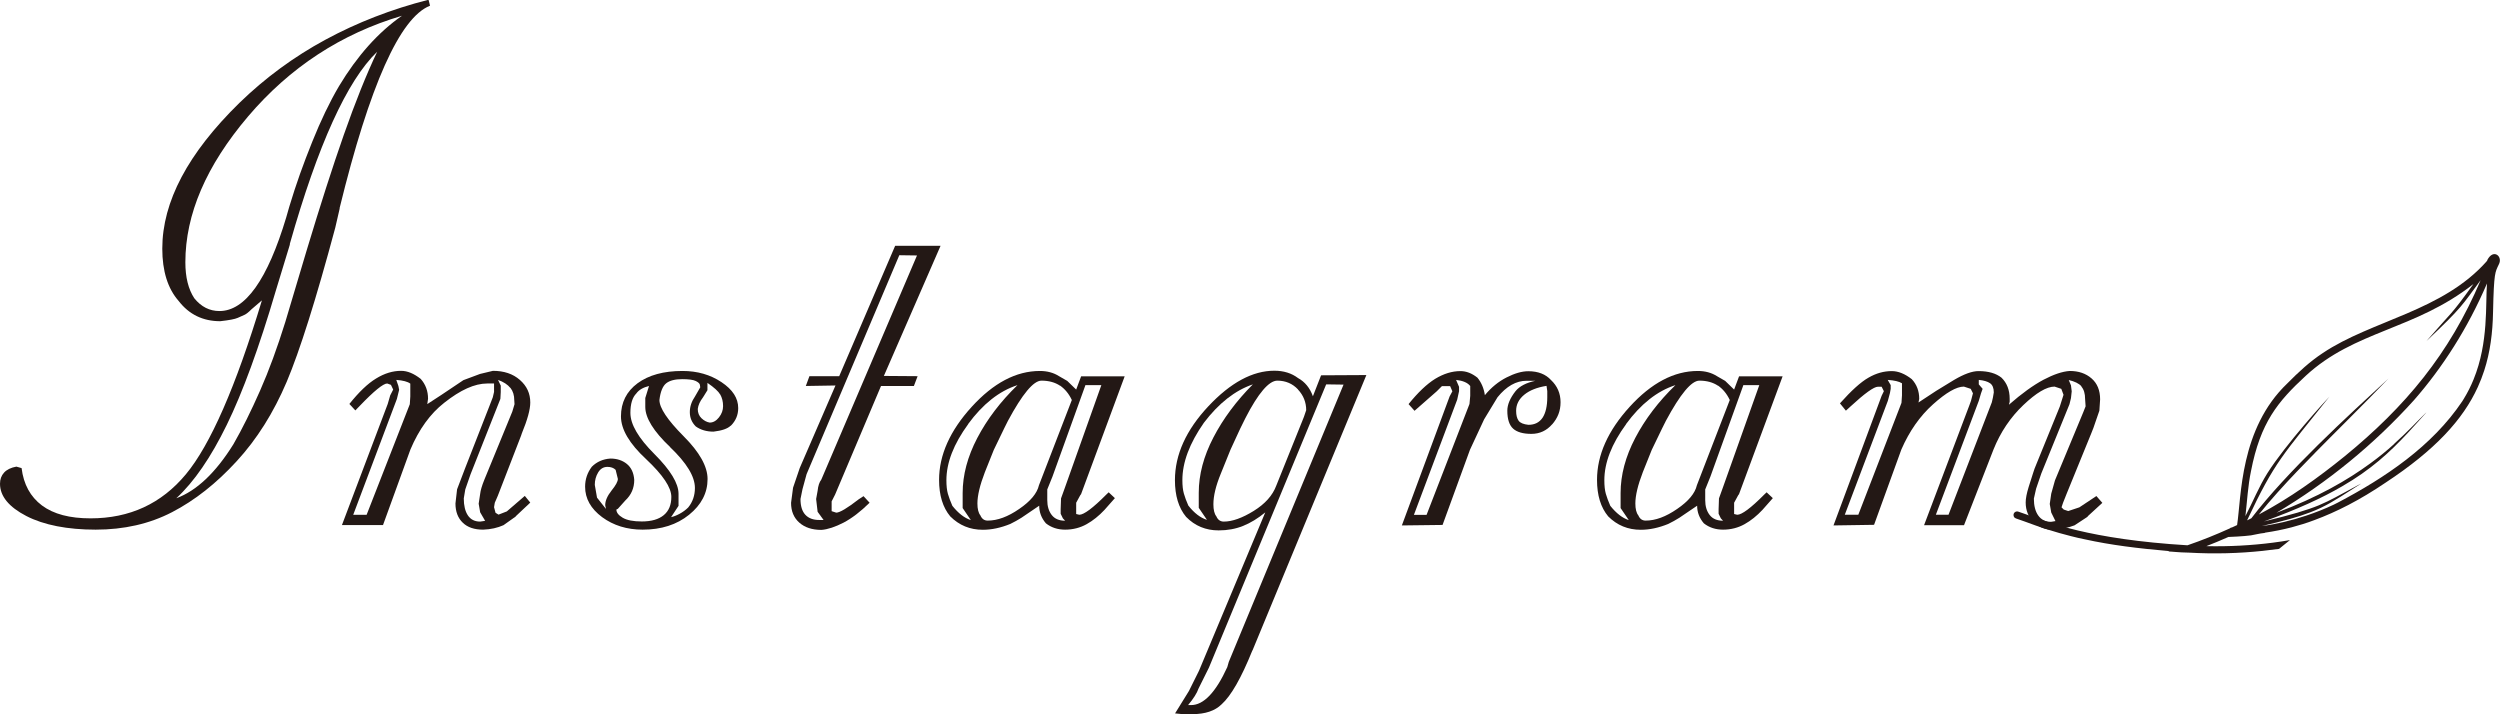 <?xml version="1.0" encoding="UTF-8"?> <svg xmlns="http://www.w3.org/2000/svg" id="_レイヤー_1" viewBox="0 0 201.5 57.56"><defs><style>.cls-1{fill:#231815;stroke-width:0px;}</style></defs><path class="cls-1" d="m27.38,16.8l-.36,1.56c-1.55,5.78-2.86,9.92-3.91,12.41-1.06,2.49-2.4,4.63-4.04,6.41-1.64,1.79-3.37,3.15-5.2,4.1s-3.89,1.41-6.16,1.41-4.18-.37-5.59-1.1-2.12-1.6-2.12-2.6c0-.36.11-.66.33-.9.22-.24.55-.4.99-.48l.42.12c.16,1.31.71,2.31,1.64,3.01.94.7,2.24,1.04,3.92,1.04,3.15,0,5.71-1.18,7.68-3.55,1.97-2.37,4.02-7.04,6.13-14.02l-.84.72c-.24.24-.43.39-.57.45-.14.06-.32.14-.54.24-.22.1-.69.19-1.41.27-1.39,0-2.51-.54-3.35-1.63-.88-1-1.32-2.41-1.32-4.22,0-3.78,2.07-7.69,6.22-11.75,2.07-2.01,4.38-3.71,6.93-5.09s5.32-2.46,8.31-3.22l.12.48c-2.43.96-4.86,6.4-7.29,16.32Zm-4.01,2.89l-1.14,3.74c-1.35,4.59-2.67,8.19-3.95,10.81-1.28,2.62-2.63,4.59-4.07,5.92,1.63-.6,3.17-2.05,4.6-4.35.72-1.25,1.43-2.69,2.15-4.32.72-1.63,1.39-3.47,2.03-5.52l1.73-5.8c1.08-3.58,2.07-6.68,2.99-9.3.92-2.62,1.81-4.85,2.69-6.7-2.43,2.34-4.78,7.51-7.05,15.52Zm-3.38-10.3c-3.37,3.97-5.05,7.88-5.05,11.75,0,1.21.24,2.17.72,2.9.56.69,1.23,1.03,2.03,1.03,2.07,0,3.87-2.52,5.38-7.55l.24-.84c.28-.93.57-1.81.87-2.66.3-.84.63-1.71.99-2.6.68-1.69,1.39-3.18,2.15-4.47,1.47-2.45,3.17-4.35,5.08-5.68-4.9,1.45-9.04,4.16-12.41,8.12Z"></path><path class="cls-1" d="m41.58,41.62l-1,.71c-.47.21-1.02.34-1.64.36-.7,0-1.25-.18-1.64-.56-.39-.37-.59-.89-.59-1.55l.13-1.14.64-1.68,1.97-5.04.27-.7.1-.43v-.68h-.55c-1.01,0-2.16.52-3.46,1.55-1.13.88-2.04,2.14-2.73,3.77l-2.21,6.09h-3.31s3.69-9.76,3.69-9.76l.2-.69.24-.47-.18-.38-.3-.11c-.32,0-1.06.6-2.21,1.8l-.36.37-.48-.52c.76-.95,1.47-1.64,2.15-2.05.68-.42,1.35-.62,2.02-.62.51,0,1.03.22,1.58.65.39.44.59.97.59,1.6l-.06.43,1.15-.75,1.76-1.18,1.34-.5,1.04-.25c.89,0,1.61.24,2.17.73.56.49.84,1.09.84,1.82,0,.57-.23,1.4-.68,2.49l-.06.18-1.88,4.86-.24.55-.06.36.12.45.24.15.67-.26,1.45-1.25.44.54-1.17,1.1Zm-8.51-10.7c-.21-.16-.59-.26-1.13-.3l.17.49.06.31-.18.73-3.52,9.34h1.08s3.48-8.91,3.48-8.91l.04-.63v-1.02Zm8.06.34c-.21-.26-.54-.48-.99-.64l.22.46v.52l-.03.55-.19.48-2.22,5.61-.42,1.21-.12.72c0,.58.11,1.04.33,1.37.22.33.55.5.99.5l.4-.06-.4-.69-.12-.69.12-.79c.03-.28.14-.66.34-1.15l2.25-5.48.18-.6-.02-.31c0-.41-.1-.74-.31-1.01Z"></path><path class="cls-1" d="m58.89,34.31c-.24.24-.7.4-1.38.48-.56,0-1.04-.14-1.43-.42-.32-.32-.48-.7-.48-1.15s.14-.86.42-1.27l.42-.73s-.01-.11-.03-.21c-.02-.1-.13-.2-.33-.3-.2-.1-.57-.15-1.1-.15-.57,0-1,.11-1.28.33-.28.22-.47.67-.55,1.35,0,.64.65,1.61,1.94,2.91,1.3,1.3,1.94,2.45,1.94,3.46,0,1.12-.5,2.08-1.49,2.88-.99.8-2.24,1.2-3.74,1.2-1.27,0-2.36-.34-3.27-1.01-.91-.68-1.37-1.49-1.37-2.45,0-.6.18-1.13.54-1.61.4-.4.9-.62,1.5-.66.52,0,.96.14,1.32.43.36.29.56.72.6,1.29,0,.66-.24,1.21-.72,1.66l-.6.67-.12.06c0,.24.17.46.51.66.34.2.85.3,1.54.3.77,0,1.36-.17,1.77-.51.41-.34.61-.83.61-1.47,0-.76-.68-1.77-2.03-3.04-1.36-1.26-2.03-2.41-2.03-3.45,0-1.12.45-2.01,1.34-2.67.9-.66,2.1-.99,3.62-.99,1.2,0,2.24.3,3.14.9.9.6,1.35,1.29,1.35,2.09,0,.56-.2,1.03-.6,1.43Zm-9.27,3.56c-.16-.16-.38-.24-.66-.24-.32,0-.57.15-.75.45s-.27.63-.27,1l.18,1.03.72.91-.06-.3c0-.36.17-.75.51-1.18.34-.42.51-.73.51-.94l-.18-.73Zm4.39-1.84c-1.34-1.27-2-2.35-2-3.23v-.72l.3-.97c-.48.12-.82.32-1.02.6-.32.32-.48.84-.48,1.57,0,.93.65,2.03,1.94,3.32,1.29,1.29,1.94,2.36,1.94,3.2v.97l-.6.91c.2-.04.43-.13.69-.27.26-.14.49-.31.69-.51.36-.44.54-.97.54-1.57,0-.93-.67-2.02-2-3.29Zm4.04-4.23c-.15-.26-.49-.57-1.03-.94v.59l-.36.58c-.24.31-.38.62-.42.93,0,.31.1.56.3.75.2.19.42.31.66.35.28,0,.53-.14.75-.42.22-.28.33-.58.33-.91,0-.36-.08-.67-.23-.94Z"></path><path class="cls-1" d="m71.22,30.3l2.74.02-.3.79h-2.65s-3.7,8.75-3.7,8.75l-.28.55v.79l.37.12c.28,0,.89-.36,1.83-1.09l.37-.24.49.53c-.72.71-1.41,1.24-2.09,1.6-.68.35-1.28.55-1.79.59-.76,0-1.35-.2-1.79-.59-.44-.39-.66-.92-.66-1.59l.16-1.22.54-1.59,2.88-6.65-2.39.04.29-.79h2.4l4.51-10.51h3.66l-4.57,10.49Zm1.26-9.72l-7.47,17.64-.33,1.21-.16.79c0,.57.13.99.39,1.27.26.28.63.42,1.11.42h.36l-.48-.66-.12-1.03.12-.66c.04-.4.14-.7.3-.91l7.71-18.06-1.42-.02Z"></path><path class="cls-1" d="m87.1,39.86l-.36.66v.91l.25.06c.37,0,1.1-.54,2.18-1.63l.19-.18.5.47-.84.95c-.44.47-.92.86-1.44,1.15-.52.29-1.1.44-1.73.44-.6,0-1.12-.17-1.55-.51-.36-.42-.54-.89-.54-1.42-.68.47-1.16.79-1.43.97-.28.18-.58.34-.9.5-.76.31-1.5.47-2.21.47-1.04,0-1.91-.36-2.63-1.08-.6-.72-.9-1.7-.9-2.94,0-2,.88-3.97,2.63-5.89s3.58-2.89,5.49-2.89c.6,0,1.11.14,1.55.42l.66.38.72.7.4-1.07h3.51s-3.53,9.54-3.53,9.54Zm-9.06-5.68c-1.18,1.61-1.76,3.12-1.76,4.53,0,.44.04.81.12,1.09.08.28.2.6.36.97.48.6.98.99,1.49,1.15l-.66-.97v-1.21c0-1.45.39-2.93,1.18-4.44.79-1.51,1.87-2.93,3.24-4.26-1.48.48-2.8,1.53-3.98,3.14Zm7.4-3.09c-.4-.27-.9-.41-1.5-.41-.64,0-1.54,1.08-2.7,3.24l-.3.6-.84,1.74-.72,1.8c-.4,1.04-.6,1.88-.6,2.52,0,.44.08.76.24.96.12.28.31.42.59.42.79,0,1.63-.31,2.54-.94.91-.62,1.44-1.26,1.59-1.91l2.65-6.87c-.24-.51-.56-.89-.96-1.17Zm2.05-.06l-2.66,7.38-.42,1.04v.86c0,.49.12.89.36,1.2.24.31.6.46,1.08.46l-.18-.19-.18-.37v-.37l.03-.87.31-.86,2.94-8.27h-1.27Z"></path><path class="cls-1" d="m100.94,52.43c-.89,2.21-1.72,3.66-2.48,4.34-.53.52-1.31.79-2.36.79h-.79l-.6-.06,1.12-1.81.81-1.63,5.34-12.76c-.6.49-1.19.85-1.79,1.09-.6.24-1.25.36-1.97.36-1.03,0-1.91-.36-2.62-1.09-.6-.72-.9-1.71-.9-2.96,0-2.05.9-4.04,2.69-5.95,1.79-1.91,3.57-2.87,5.32-2.87.76,0,1.39.2,1.91.59.56.31.96.8,1.2,1.47l.66-1.69,3.65-.02-9.18,22.2Zm-3.91-18.35c-1.16,1.66-1.73,3.2-1.73,4.61,0,.45.04.81.12,1.09.08.28.2.61.36.97.48.61.98.99,1.5,1.15l-.66-.97v-1.21c0-1.46.39-2.94,1.18-4.46.79-1.52,1.85-2.94,3.18-4.28-1.44.49-2.75,1.52-3.95,3.1Zm9.86-3.1l-9.45,22.83-.84,1.69c-.12.36-.4.8-.84,1.33h.24c1.01,0,1.99-1.02,2.92-3.06l.12-.42,9.25-22.35-1.42-.02Zm-2.27.41c-.44-.47-1-.71-1.67-.71s-1.54,1.01-2.57,3.02l-.42.85-.78,1.69-.78,1.93c-.4.97-.6,1.79-.6,2.48,0,.44.08.77.24.97.12.28.32.42.6.42.68,0,1.49-.29,2.41-.86.92-.57,1.52-1.25,1.81-2.02l2.12-5.27.12-.3.18-.53c0-.63-.22-1.19-.66-1.66Z"></path><path class="cls-1" d="m125.11,34.19c-.45.52-1.01.78-1.68.78s-1.16-.14-1.47-.42c-.31-.28-.47-.76-.47-1.45,0-.48.22-1.01.66-1.57.32-.4.86-.68,1.61-.84h-.72c-.84,0-1.62.44-2.34,1.33l-1.08,1.78-1.14,2.45-2.21,6.06-3.28.04,3.62-9.78.23-.62.22-.41-.18-.42h-.66l-.42.42-1.79,1.57-.48-.54c.76-.94,1.47-1.62,2.15-2.04.68-.41,1.35-.62,2.03-.62.48,0,.93.18,1.37.53.32.39.52.86.6,1.41.51-.62,1.1-1.1,1.75-1.43.65-.33,1.23-.5,1.75-.5.79,0,1.4.24,1.83.71.51.48.77,1.08.77,1.79s-.23,1.27-.68,1.79Zm-6.62-3.09c-.21-.26-.59-.42-1.13-.48l.24.56v.35l-.15.68-3.49,9.29h1.02s3.46-8.94,3.46-8.94l.06-.66v-.79Zm6.22.42l-.06-.42c-.76.12-1.36.36-1.79.71-.44.36-.66.79-.66,1.3,0,.36.07.62.2.8s.4.29.79.33c.51,0,.88-.19,1.14-.57.25-.38.38-.94.38-1.66v-.48Z"></path><path class="cls-1" d="m140.13,39.86l-.36.66v.91l.25.06c.37,0,1.1-.54,2.18-1.63l.19-.18.5.47-.84.95c-.44.47-.92.86-1.44,1.15-.52.29-1.1.44-1.73.44-.6,0-1.12-.17-1.55-.51-.36-.42-.54-.89-.54-1.42-.68.47-1.16.79-1.43.97-.28.18-.58.34-.9.5-.76.31-1.5.47-2.21.47-1.04,0-1.91-.36-2.63-1.08-.6-.72-.9-1.7-.9-2.94,0-2,.88-3.97,2.63-5.89s3.58-2.89,5.49-2.89c.6,0,1.11.14,1.55.42l.66.38.72.7.4-1.07h3.51s-3.53,9.54-3.53,9.54Zm-9.06-5.68c-1.18,1.61-1.76,3.12-1.76,4.53,0,.44.04.81.12,1.09.08.28.2.6.36.97.48.6.98.99,1.49,1.15l-.66-.97v-1.21c0-1.45.39-2.93,1.18-4.44.79-1.51,1.87-2.93,3.24-4.26-1.48.48-2.8,1.53-3.98,3.14Zm7.4-3.09c-.4-.27-.9-.41-1.5-.41-.64,0-1.54,1.08-2.7,3.24l-.3.6-.84,1.74-.72,1.8c-.4,1.04-.6,1.88-.6,2.52,0,.44.08.76.24.96.12.28.31.42.59.42.79,0,1.63-.31,2.54-.94.91-.62,1.44-1.26,1.59-1.91l2.65-6.87c-.24-.51-.56-.89-.96-1.17Zm2.05-.06l-2.66,7.38-.42,1.04v.86c0,.49.12.89.36,1.2.24.31.6.46,1.08.46l-.18-.19-.18-.37v-.37l.03-.87.31-.86,2.94-8.27h-1.27Z"></path><path class="cls-1" d="m168.29,41.63l-1.08.71c-.48.19-1.06.31-1.73.36-.64,0-1.17-.21-1.58-.62s-.63-.94-.63-1.58c0-.32.08-.73.24-1.25.16-.51.28-.89.36-1.13l.12-.36,2.03-4.99.3-.95-.18-.48-.54-.18c-.64,0-1.48.5-2.52,1.49-1.04.99-1.84,2.18-2.4,3.57l-2.38,6.11h-3.22s3.65-9.66,3.65-9.66l.13-.36.16-.61-.18-.36-.55-.18c-.6,0-1.43.48-2.49,1.43-1.06.95-1.91,2.17-2.55,3.64l-2.2,6.07-3.27.05,3.68-9.91.2-.54.18-.37-.18-.36h-.3c-.32,0-1.06.53-2.22,1.6l-.36.33-.48-.59c.92-1.03,1.68-1.72,2.3-2.07.62-.36,1.24-.53,1.88-.53.52,0,1.06.22,1.61.65.4.43.6.96.6,1.59l-.06.29,1.43-.94,1.44-.88c.8-.47,1.45-.71,1.97-.71.8,0,1.41.18,1.85.53.44.43.66,1,.66,1.7v.24l-.06.24c1.04-.91,1.96-1.57,2.78-2.01.82-.43,1.52-.67,2.12-.71.72,0,1.3.2,1.76.6s.69.96.69,1.69l-.06.91-.48,1.39-.17.43-1.99,4.88-.29.73-.12.36.18.18.36.12.9-.3,1.37-.91.48.55-1.2,1.1Zm-15-10.74c-.21-.14-.59-.23-1.14-.27l.24.42v.3l-.06.34-.17.63-3.47,9.18h1.09l3.48-9.02.04-.61v-.98Zm7.11,0c-.2-.14-.5-.23-.91-.27v.36l.31.36-.13.36-.18.61-3.46,9.18h1.02s3.49-9.06,3.49-9.06l.09-.39.07-.41c0-.35-.1-.6-.3-.74Zm7.36.24c-.2-.22-.54-.39-1.02-.5l.18.43.06.48-.06.55-.12.49-2.27,5.58-.42,1.23-.18.8c0,.58.12,1.04.36,1.37.24.33.58.5,1.02.5l.36-.06-.34-.69-.12-.69.12-.83.3-1.07,2.28-5.49.19-.48-.04-.58c0-.45-.1-.78-.3-1.01Z"></path><path class="cls-1" d="m195.57,33.23c-.7.68-1.52,1.58-2.63,2.57l1.14-.93c.49-.52.97-1.07,1.49-1.64Zm-5.66,5.95l-.27.22c.21-.13.42-.27.66-.42-.13.07-.26.14-.39.2Zm5.66-5.95c-.7.68-1.52,1.58-2.63,2.57l1.14-.93c.49-.52.97-1.07,1.49-1.64Zm-5.66,5.95l-.27.22c.21-.13.42-.27.66-.42-.13.07-.26.14-.39.2Zm5.66-5.95c-.7.68-1.52,1.58-2.63,2.57l1.14-.93c.49-.52.97-1.07,1.49-1.64Zm-5.66,5.95l-.27.22c.21-.13.42-.27.66-.42-.13.07-.26.14-.39.2Zm5.66-5.95c-.7.68-1.52,1.58-2.63,2.57l1.14-.93c.49-.52.97-1.07,1.49-1.64Zm-5.66,5.95l-.27.22c.21-.13.42-.27.66-.42-.13.07-.26.14-.39.2Zm5.66-5.95c-.7.68-1.52,1.58-2.63,2.57l1.14-.93c.49-.52.97-1.07,1.49-1.64Zm-5.66,5.95l-.27.22c.21-.13.42-.27.66-.42-.13.07-.26.14-.39.2Zm5.66-5.95c-.7.68-1.52,1.58-2.63,2.57l1.14-.93c.49-.52.97-1.07,1.49-1.64Zm-5.27,5.75c-.13.07-.26.14-.39.2l-.27.22c.21-.13.42-.27.66-.42Zm-5.73,4.55c-.45.08-.91.15-1.38.21-1.71.22-3.49.32-5.36.28.57-.22,1.1-.44,1.78-.74.09,0,1.25-.05,1.82-.13.36-.06.67-.15,1.06-.19.03,0,.06-.01.09-.03.69-.1,1.4-.24,2.13-.43.6-.16,1.2-.34,1.83-.58,1.76-.65,3.66-1.61,5.74-3.02,3.98-2.62,6.23-5.07,7.43-7.7.2-.44.37-.88.52-1.34.48-1.48.68-3.04.71-4.73.07-3.21.17-3.18.46-3.81.36-.64-.43-1.33-.93-.35,0,.01,0,.03,0,.04-3.58,4.09-9.3,4.79-13.26,7.45-1.05.69-1.97,1.55-2.85,2.44-3.84,3.66-3.7,9.15-4.05,11.42-.14.06-.27.13-.41.19-.07,0-.13.03-.18.08-1.13.51-2.24.96-3.41,1.36-3.97-.24-6.8-.71-8.86-1.2-.41-.1-.8-.2-1.15-.3-1.71-.48-2.79-.94-3.59-1.2-.23-.11-.5.1-.4.37.07.18.2.16.87.41,1.27.48,2.49.87,3.73,1.18.37.1.75.18,1.13.26,2.09.46,4.27.73,6.81.95-.01,0-.08.02-.09.03.27,0,.85.08,1.61.09,0,0,.01,0,.02,0,2.1.12,4.09.06,5.98-.14.45-.05.89-.1,1.32-.16m6.6-5.25c-.13.07-.26.14-.39.2-1.32.7-2.03,1.13-3.01,1.54-.95.39-2.15.75-4.42,1.3,2.68-.97,4.69-1.89,6.3-2.83,2.32-1.34,3.82-2.72,5.31-4.32.49-.52.97-1.07,1.49-1.64-.7.68-1.52,1.58-2.63,2.57-.55.5-1.18,1.02-1.91,1.55-1.8,1.32-4.2,2.72-7.55,3.97,4.11-2.44,7.87-5.51,11.08-9.07,2.32-2.65,4.34-5.8,5.89-9.41-.13,1.65.14,4.75-1.08,7.73-.21.52-.47,1.04-.78,1.55-.04.07-.09.14-.13.21-2.43,3.63-6.23,6.17-10.05,8.18-.11.05-.22.11-.32.16-.72.34-1.46.63-2.21.88-1.2.4-2.41.69-3.58.84,1.8-.42,2.96-.74,3.89-1.1,1.24-.47,2.07-1.01,3.44-1.89.21-.13.42-.27.66-.42Zm-9.17,2.94c2.24-4.78,2.89-5.25,6.63-9.96-.31.32-3.52,3.83-5,6.17-.69,1.1-1.17,2.31-1.77,3.46.14-1.21.2-2.43.45-3.63.76-3.91,2.15-5.59,4.4-7.67,3.97-3.68,8.8-3.69,13.53-7.41-1.9,2.64-1.63,2.11-3.8,4.61,2.95-2.79,2.85-2.86,4.38-4.92-2.52,5.96-6.1,10.22-10.94,14.18-2.17,1.76-4.46,3.4-6.94,4.71,1.89-2.38,4.78-5.19,4.49-4.93,1.29-1.32,4.03-4.02,5.96-6.03-3.29,3.03-8.18,7.5-11.05,11.26-.11.06-.22.11-.34.17Zm8.78-2.74l-.27.22c.21-.13.42-.27.66-.42-.13.07-.26.14-.39.2Zm5.66-5.95c-.7.68-1.52,1.58-2.63,2.57l1.14-.93c.49-.52.97-1.07,1.49-1.64Zm-5.66,5.95l-.27.22c.21-.13.42-.27.66-.42-.13.07-.26.14-.39.2Zm5.66-5.95c-.7.68-1.52,1.58-2.63,2.57l1.14-.93c.49-.52.97-1.07,1.49-1.64Zm-5.66,5.95l-.27.22c.21-.13.42-.27.66-.42-.13.07-.26.14-.39.2Zm5.66-5.95c-.7.68-1.52,1.58-2.63,2.57l1.14-.93c.49-.52.97-1.07,1.49-1.64Zm-5.66,5.95l-.27.22c.21-.13.42-.27.66-.42-.13.07-.26.14-.39.2Zm5.66-5.95c-.7.68-1.52,1.58-2.63,2.57l1.14-.93c.49-.52.97-1.07,1.49-1.64Zm-5.66,5.95l-.27.22c.21-.13.42-.27.66-.42-.13.07-.26.14-.39.2Zm5.66-5.95c-.7.68-1.52,1.58-2.63,2.57l1.14-.93c.49-.52.97-1.07,1.49-1.64Zm-5.66,5.95l-.27.22c.21-.13.42-.27.66-.42-.13.07-.26.14-.39.2Z"></path></svg> 
